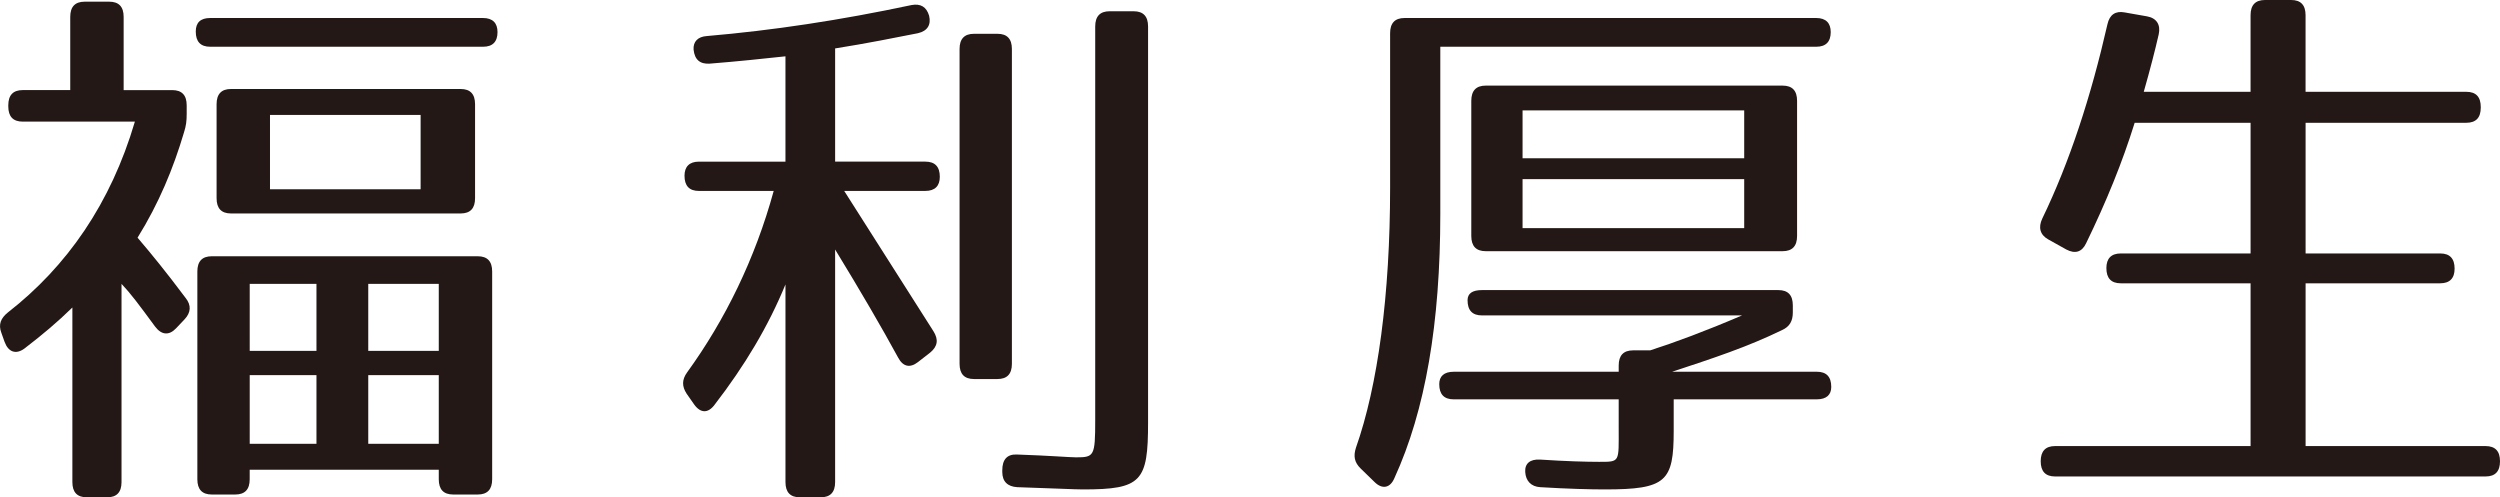 <?xml version="1.0" encoding="utf-8"?>
<!-- Generator: Adobe Illustrator 16.0.4, SVG Export Plug-In . SVG Version: 6.00 Build 0)  -->
<!DOCTYPE svg PUBLIC "-//W3C//DTD SVG 1.1//EN" "http://www.w3.org/Graphics/SVG/1.1/DTD/svg11.dtd">
<svg version="1.1" id="レイヤー_1" xmlns="http://www.w3.org/2000/svg" xmlns:xlink="http://www.w3.org/1999/xlink" x="0px"
	 y="0px" width="155.849px" height="31.002px" viewBox="0 0 155.849 31.002" enable-background="new 0 0 155.849 31.002"
	 xml:space="preserve">
<g>
	<path fill="#231815" d="M11.638,6.566v0.526c0,0.457-0.034,0.737-0.167,1.159c-0.666,2.247-1.564,4.424-2.896,6.566
		c0.898,1.053,1.731,2.071,2.996,3.757c0.366,0.456,0.333,0.912-0.066,1.334l-0.532,0.562c-0.434,0.455-0.899,0.421-1.299-0.105
		c-1.032-1.404-1.531-2.072-2.098-2.669v12.358c0,0.633-0.3,0.948-0.898,0.948H5.411c-0.6,0-0.899-0.315-0.899-0.948V19.17
		c-0.932,0.913-1.897,1.721-2.996,2.563c-0.532,0.386-0.999,0.211-1.231-0.422l-0.2-0.562c-0.2-0.526-0.033-0.913,0.399-1.265
		c3.696-2.878,6.426-6.811,7.924-11.902H1.416c-0.6,0-0.899-0.316-0.899-0.948v-0.07c0-0.632,0.3-0.948,0.899-0.948h2.963V1.053
		c0-0.632,0.3-0.948,0.899-0.948H6.81c0.6,0,0.898,0.316,0.898,0.948v4.564h3.03C11.338,5.618,11.638,5.934,11.638,6.566z
		 M31.015,2.001c0,0.597-0.3,0.913-0.898,0.913H13.103c-0.6,0-0.899-0.316-0.899-0.948c0-0.562,0.3-0.843,0.899-0.843h17.014
		C30.715,1.124,31.015,1.439,31.015,2.001z M29.783,30.828h-1.532c-0.599,0-0.898-0.316-0.898-0.948v-0.597H15.566v0.597
		c0,0.632-0.3,0.948-0.899,0.948h-1.465c-0.6,0-0.899-0.316-0.899-0.948V16.923c0-0.632,0.3-0.948,0.899-0.948h16.581
		c0.599,0,0.898,0.316,0.898,0.948v12.956C30.682,30.511,30.382,30.828,29.783,30.828z M28.718,13.307H14.4
		c-0.599,0-0.898-0.316-0.898-0.948V6.496c0-0.632,0.3-0.948,0.898-0.948h14.317c0.599,0,0.898,0.316,0.898,0.948v5.863
		C29.616,12.991,29.316,13.307,28.718,13.307z M19.728,17.696h-4.161v4.179h4.161V17.696z M19.728,23.384h-4.161v4.283h4.161V23.384
		z M26.221,7.163h-9.39v4.635h9.39V7.163z M27.353,17.696h-4.396v4.179h4.396V17.696z M27.353,23.384h-4.396v4.283h4.396V23.384z"/>
	<path fill="#231815" d="M44.236,3.968c-0.6,0.035-0.932-0.246-0.999-0.878c-0.033-0.492,0.267-0.808,0.833-0.843
		c4.095-0.351,8.29-0.983,12.752-1.931c0.565-0.105,0.932,0.105,1.099,0.667c0.133,0.562-0.101,0.948-0.699,1.088
		c-1.432,0.281-3.163,0.632-5.161,0.948v7.057h5.627c0.6,0,0.899,0.316,0.899,0.948c0,0.562-0.3,0.878-0.899,0.878h-5.061
		l5.56,8.742c0.333,0.526,0.267,0.948-0.199,1.335l-0.766,0.596c-0.5,0.387-0.933,0.281-1.232-0.28
		c-1.032-1.896-2.363-4.178-3.929-6.741v14.5c0,0.633-0.3,0.948-0.898,0.948h-1.299c-0.6,0-0.898-0.315-0.898-0.948V17.731
		c-1.066,2.599-2.531,5.056-4.429,7.514c-0.399,0.526-0.865,0.526-1.266-0.035l-0.466-0.667c-0.3-0.457-0.3-0.878,0.033-1.334
		c2.364-3.266,4.229-7.058,5.394-11.306H43.57c-0.599,0-0.898-0.316-0.898-0.948c0-0.562,0.3-0.878,0.898-0.878h5.395V3.511
		C47.633,3.652,46.034,3.827,44.236,3.968z M62.183,23.629h-1.465c-0.6,0-0.899-0.315-0.899-0.948V3.055
		c0-0.632,0.3-0.948,0.899-0.948h1.465c0.599,0,0.898,0.316,0.898,0.948v19.626C63.081,23.314,62.781,23.629,62.183,23.629z
		 M67.51,30.511c-0.5,0-1.865-0.07-4.096-0.141c-0.6-0.035-0.932-0.352-0.932-0.947v-0.105c0-0.668,0.299-1.019,0.932-0.983
		c2.031,0.069,3.263,0.175,3.662,0.175c1.133,0,1.199-0.07,1.199-2.316V1.65c0-0.632,0.3-0.948,0.898-0.948h1.499
		c0.599,0,0.898,0.316,0.898,0.948v24.683C71.571,30.019,71.172,30.511,67.51,30.511z"/>
	<path fill="#231815" d="M114.127,2.001c0,0.597-0.3,0.913-0.899,0.913H89.788v10.428c0,6.812-0.932,12.253-2.863,16.467
		c-0.267,0.632-0.766,0.702-1.231,0.245l-0.866-0.842c-0.399-0.387-0.466-0.773-0.3-1.299c1.365-3.863,2.131-9.516,2.131-16.222
		v-9.62c0-0.632,0.3-0.948,0.899-0.948h25.67C113.827,1.124,114.127,1.439,114.127,2.001z M111.097,20.575
		c-2.164,1.054-4.295,1.756-6.858,2.599h9.022c0.6,0,0.899,0.316,0.899,0.947c0,0.492-0.3,0.773-0.899,0.773h-8.923v1.966
		c0,3.159-0.466,3.651-4.295,3.651c-0.865,0-2.297-0.035-4.028-0.141c-0.566-0.035-0.899-0.387-0.933-0.947
		c-0.033-0.527,0.3-0.809,0.933-0.773c1.564,0.105,2.896,0.141,3.662,0.141c1.332,0,1.232,0.035,1.232-2.106v-1.79H90.621
		c-0.6,0-0.899-0.316-0.899-0.949c0-0.49,0.3-0.771,0.899-0.771h10.288v-0.387c0-0.632,0.299-0.947,0.898-0.947h1.065
		c1.531-0.492,3.43-1.194,5.727-2.178H92.386c-0.6,0-0.899-0.315-0.899-0.947c0-0.422,0.3-0.632,0.899-0.632h18.479
		c0.599,0,0.898,0.316,0.898,0.948v0.456C111.763,20.013,111.563,20.365,111.097,20.575z M111.13,15.659H92.618
		c-0.599,0-0.898-0.316-0.898-0.948V6.285c0-0.632,0.3-0.948,0.898-0.948h18.512c0.6,0,0.899,0.316,0.899,0.948v8.427
		C112.029,15.343,111.729,15.659,111.13,15.659z M108.733,6.882H94.916v2.984h13.817V6.882z M108.733,11.165H94.916v3.055h13.817
		V11.165z"/>
	<path fill="#231815" d="M154.65,6.671v0.035c0,0.632-0.3,0.948-0.899,0.948h-10.021V15.8h8.391c0.599,0,0.898,0.316,0.898,0.948
		c0,0.597-0.3,0.913-0.898,0.913h-8.391v10.147h11.221c0.599,0,0.898,0.315,0.898,0.947c0,0.633-0.3,0.948-0.898,0.948h-26.836
		c-0.6,0-0.898-0.315-0.898-0.948c0-0.632,0.299-0.947,0.898-0.947H140.3V17.661h-8.09c-0.6,0-0.899-0.316-0.899-0.948
		c0-0.597,0.3-0.913,0.899-0.913h8.09V7.654h-7.225c-0.766,2.458-1.765,4.916-3.029,7.514c-0.267,0.562-0.699,0.667-1.232,0.386
		l-1.132-0.632c-0.5-0.281-0.633-0.737-0.366-1.299c1.698-3.511,3.029-7.584,4.062-12.113c0.134-0.597,0.5-0.842,1.065-0.737
		l1.398,0.246c0.6,0.105,0.866,0.526,0.732,1.124c-0.232,1.018-0.532,2.177-0.932,3.581h6.658V0.948c0-0.632,0.3-0.948,0.899-0.948
		h1.632c0.599,0,0.898,0.316,0.898,0.948v4.775h10.021C154.351,5.723,154.65,6.039,154.65,6.671z"/>
</g>
</svg>
